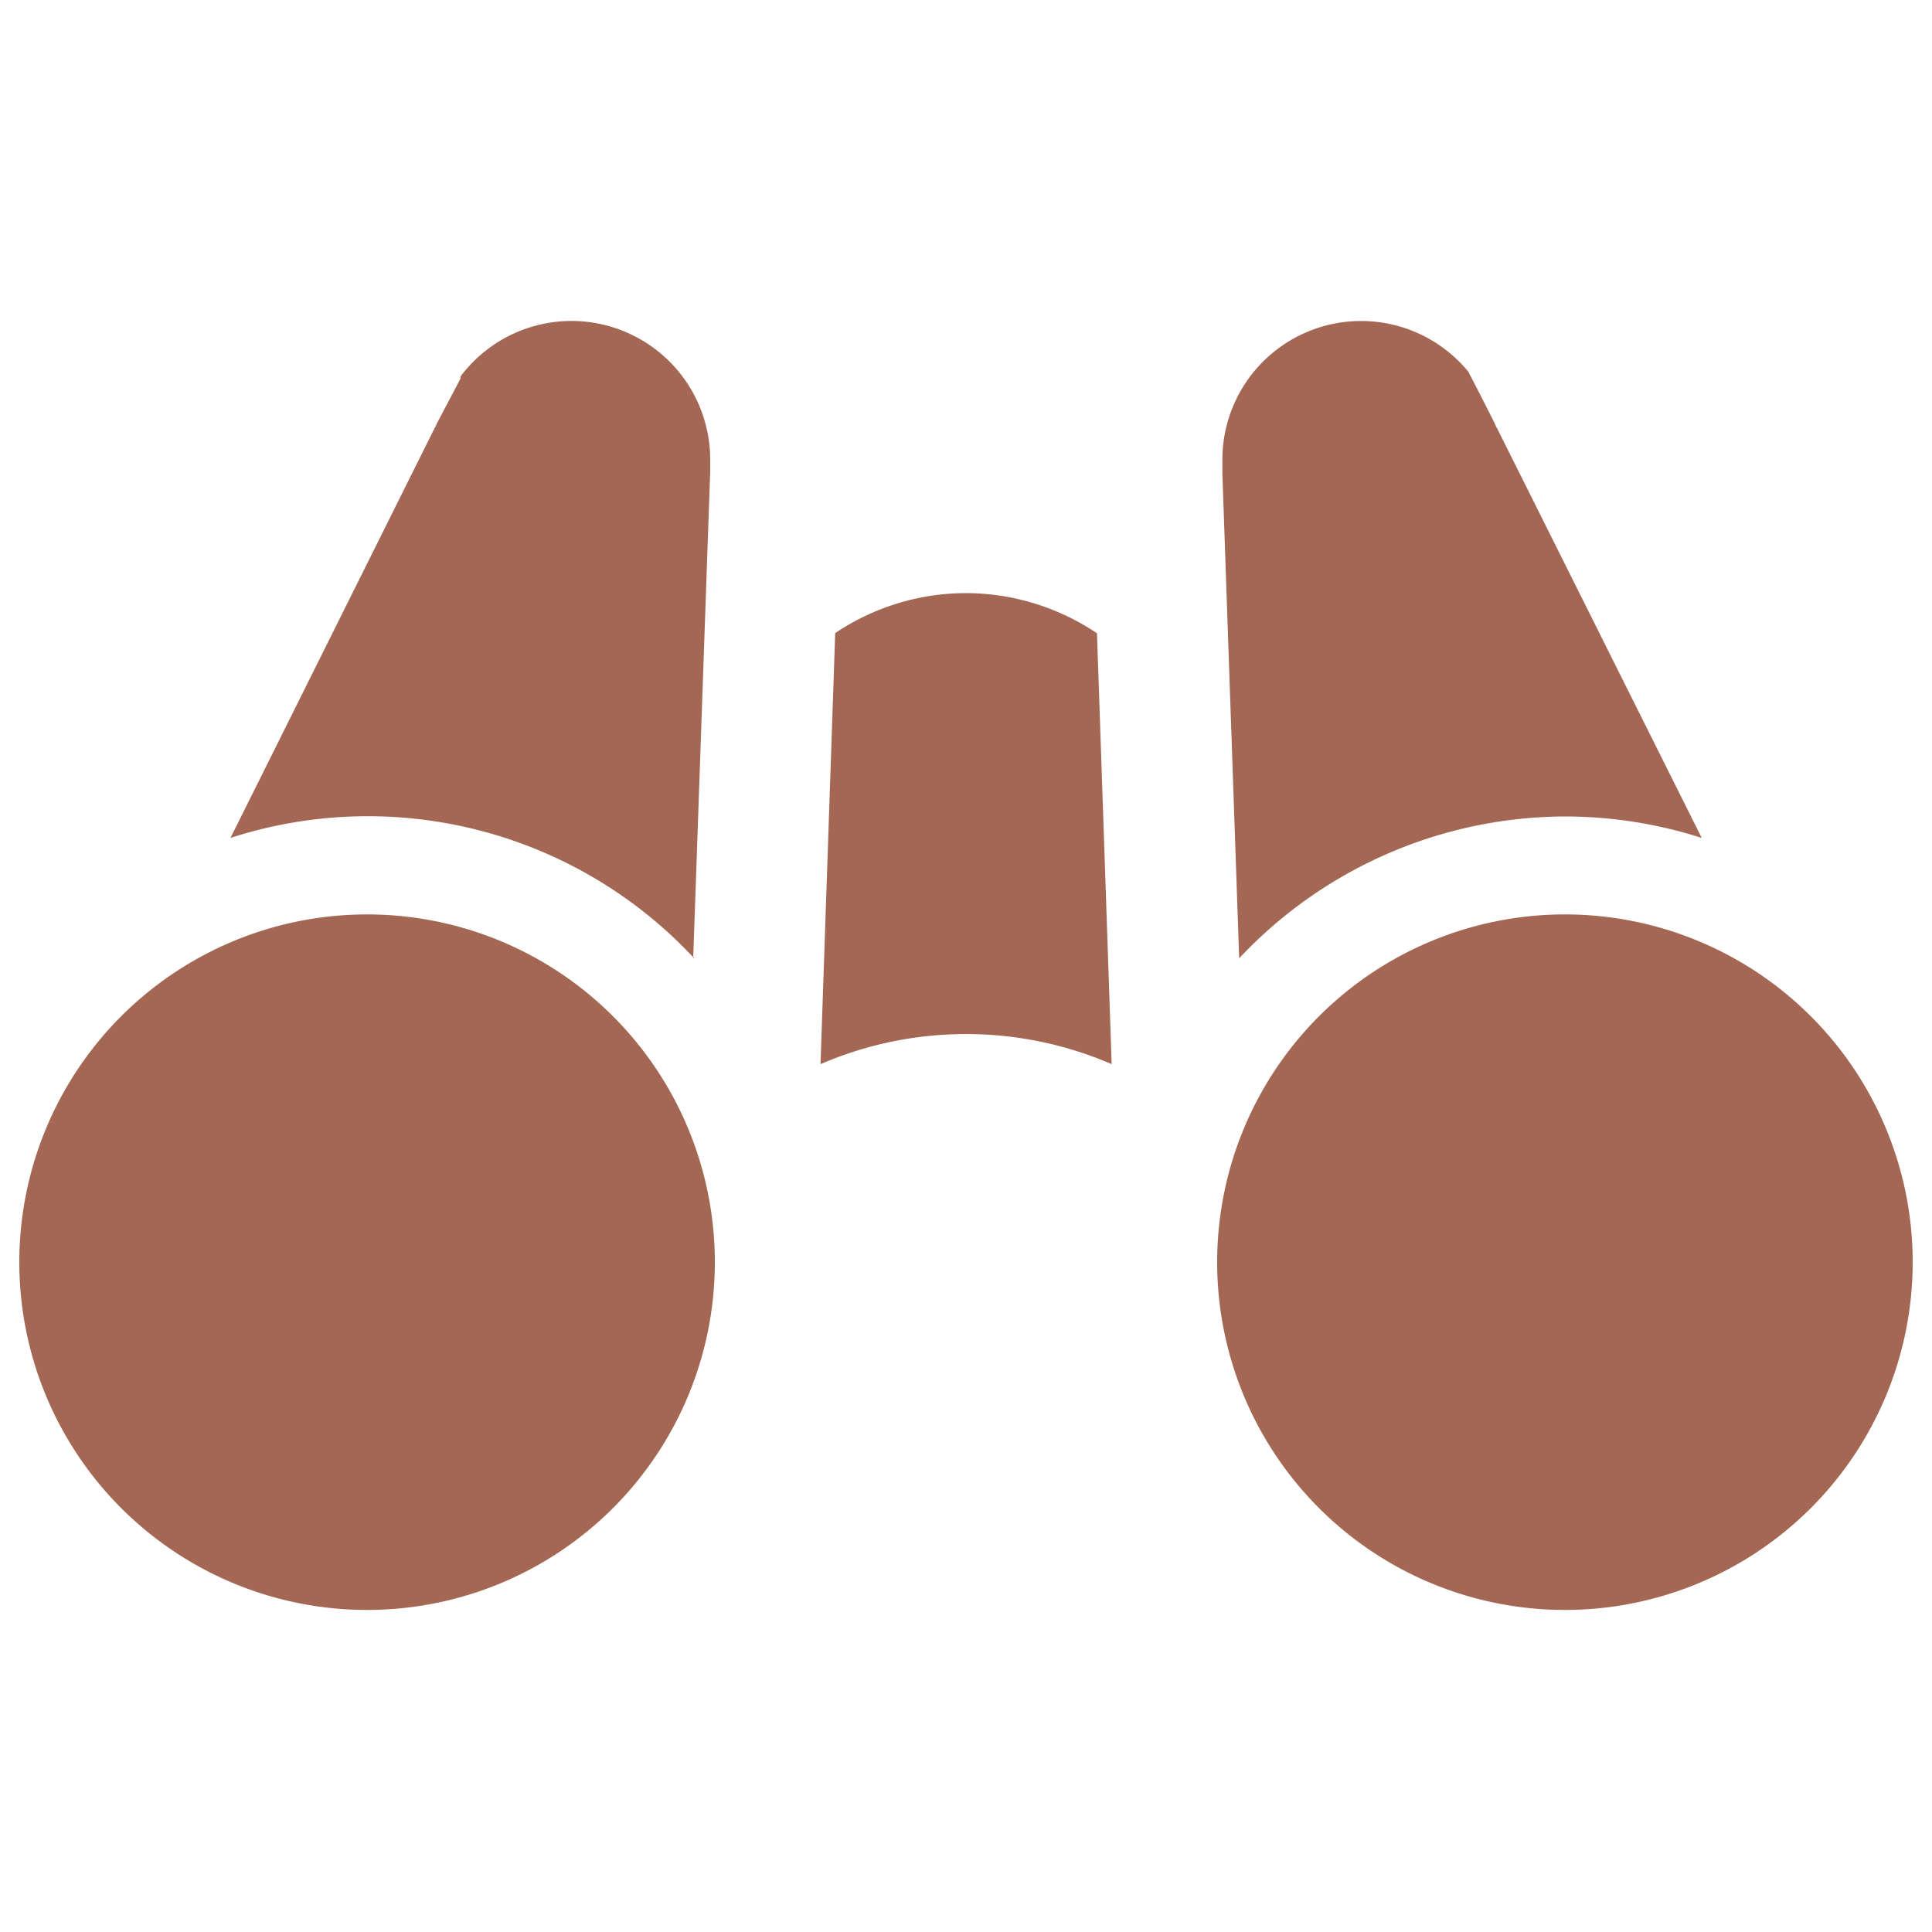 <svg viewBox="0 0 100 100" xmlns="http://www.w3.org/2000/svg"><style>#binoculars{fill:#A36754;}</style><g id="binoculars"><path d="M19,47.33a18,18,0,1,0,18,18v-.06A18,18,0,0,0,19,47.33Z"></path><path d="M81,47.33a18,18,0,1,0,18,18v-.06A18,18,0,0,0,81,47.33Z"></path><path d="M35.88,49.6l.88-25.21v-.58a7.18,7.18,0,0,0-12.92-4.33l0,.11L22.6,21.94a1,1,0,0,1-.11.23L11.93,43.37a23.08,23.08,0,0,1,24,6.23Z"></path><path d="M81,42.26a23.23,23.23,0,0,1,7.08,1.11L77.49,22.17a1,1,0,0,1-.11-.23l-.79-1.56L76,19.24a7.18,7.18,0,0,0-12.73,4.57v.69l.87,25.1A23.22,23.22,0,0,1,81,42.26Z"></path><path d="M50,30.7a12.14,12.14,0,0,0-6.77,2.07l-.76,22.31a19,19,0,0,1,15.07,0l-.76-22.3A12.17,12.17,0,0,0,50,30.7Z"></path></g></svg>